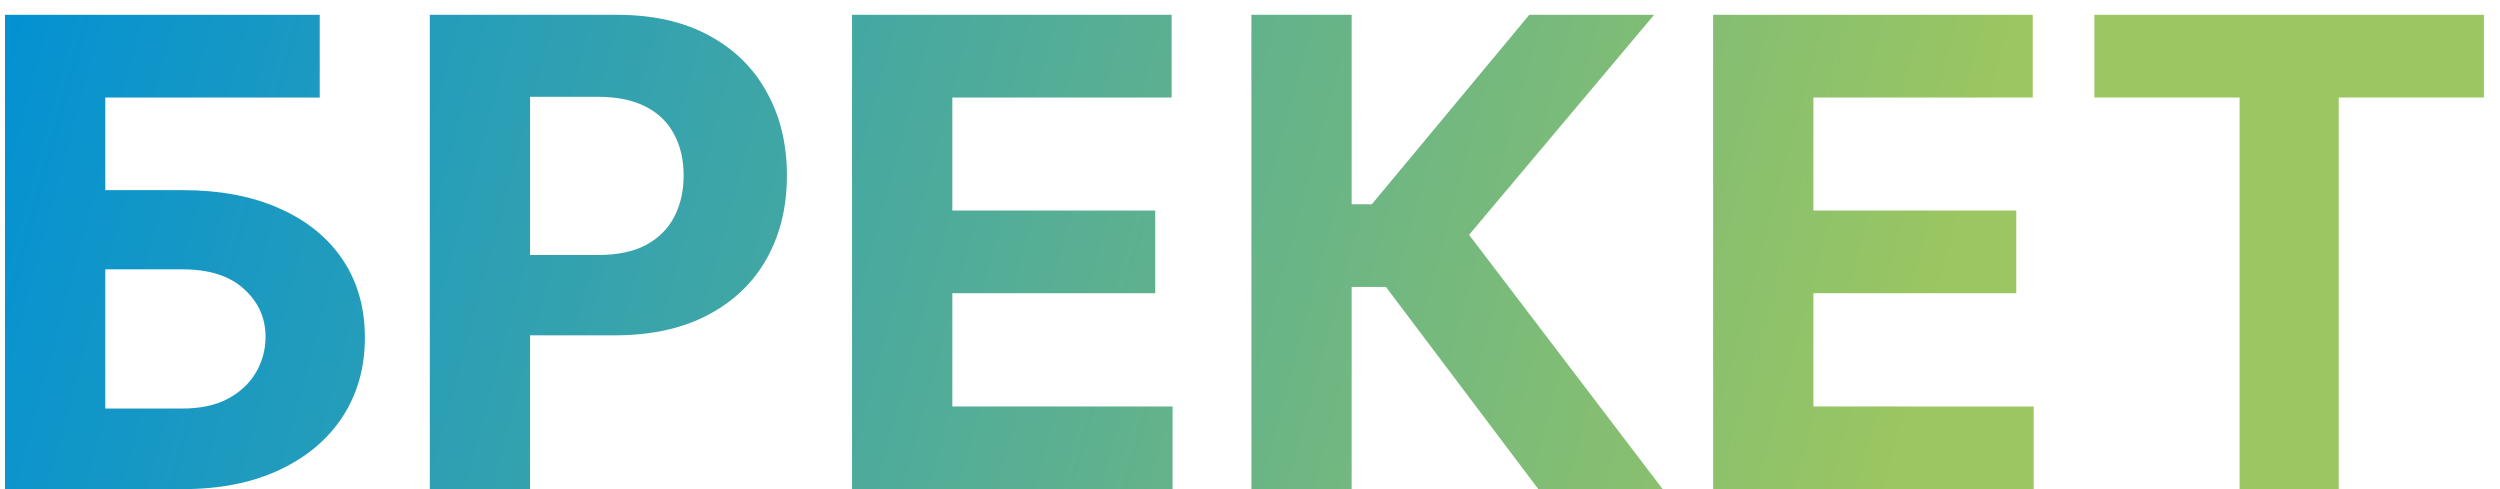 <?xml version="1.0" encoding="UTF-8"?> <svg xmlns="http://www.w3.org/2000/svg" width="138" height="27" viewBox="0 0 138 27" fill="none"><path d="M0.276 27V0.818H17.649V5.382H5.811V10.496H10.068C12.139 10.496 13.925 10.832 15.425 11.506C16.933 12.171 18.097 13.112 18.915 14.331C19.733 15.55 20.142 16.986 20.142 18.639C20.142 20.284 19.733 21.737 18.915 22.999C18.097 24.251 16.933 25.232 15.425 25.939C13.925 26.646 12.139 27 10.068 27H0.276ZM5.811 22.551H10.068C11.057 22.551 11.892 22.372 12.574 22.014C13.256 21.648 13.771 21.166 14.121 20.57C14.479 19.965 14.658 19.304 14.658 18.588C14.658 17.548 14.261 16.671 13.469 15.954C12.685 15.23 11.551 14.868 10.068 14.868H5.811V22.551ZM23.725 27V0.818H34.054C36.04 0.818 37.732 1.197 39.13 1.956C40.527 2.706 41.593 3.75 42.326 5.088C43.067 6.418 43.438 7.952 43.438 9.69C43.438 11.429 43.063 12.963 42.313 14.293C41.563 15.622 40.476 16.658 39.053 17.399C37.638 18.141 35.925 18.511 33.914 18.511H27.33V14.075H33.019C34.084 14.075 34.962 13.892 35.652 13.526C36.351 13.151 36.871 12.635 37.212 11.979C37.561 11.314 37.736 10.551 37.736 9.69C37.736 8.821 37.561 8.062 37.212 7.415C36.871 6.759 36.351 6.251 35.652 5.893C34.953 5.527 34.067 5.344 32.993 5.344H29.26V27H23.725ZM47.033 27V0.818H64.675V5.382H52.569V11.621H63.768V16.185H52.569V22.436H64.727V27H47.033ZM84.916 27L76.504 15.839H74.612V27H69.076V0.818H74.612V11.276H75.724L84.417 0.818H91.308L81.093 12.963L91.781 27H84.916ZM94.565 27V0.818H112.207V5.382H100.1V11.621H111.299V16.185H100.1V22.436H112.258V27H94.565ZM115.61 5.382V0.818H137.113V5.382H129.098V27H123.626V5.382H115.61Z" fill="url(#paint0_linear_50_294)"></path><defs><linearGradient id="paint0_linear_50_294" x1="-8.31883e-07" y1="1.727" x2="103.553" y2="29.792" gradientUnits="userSpaceOnUse"><stop stop-color="#0391D3"></stop><stop offset="1" stop-color="#9BC661"></stop></linearGradient></defs></svg> 